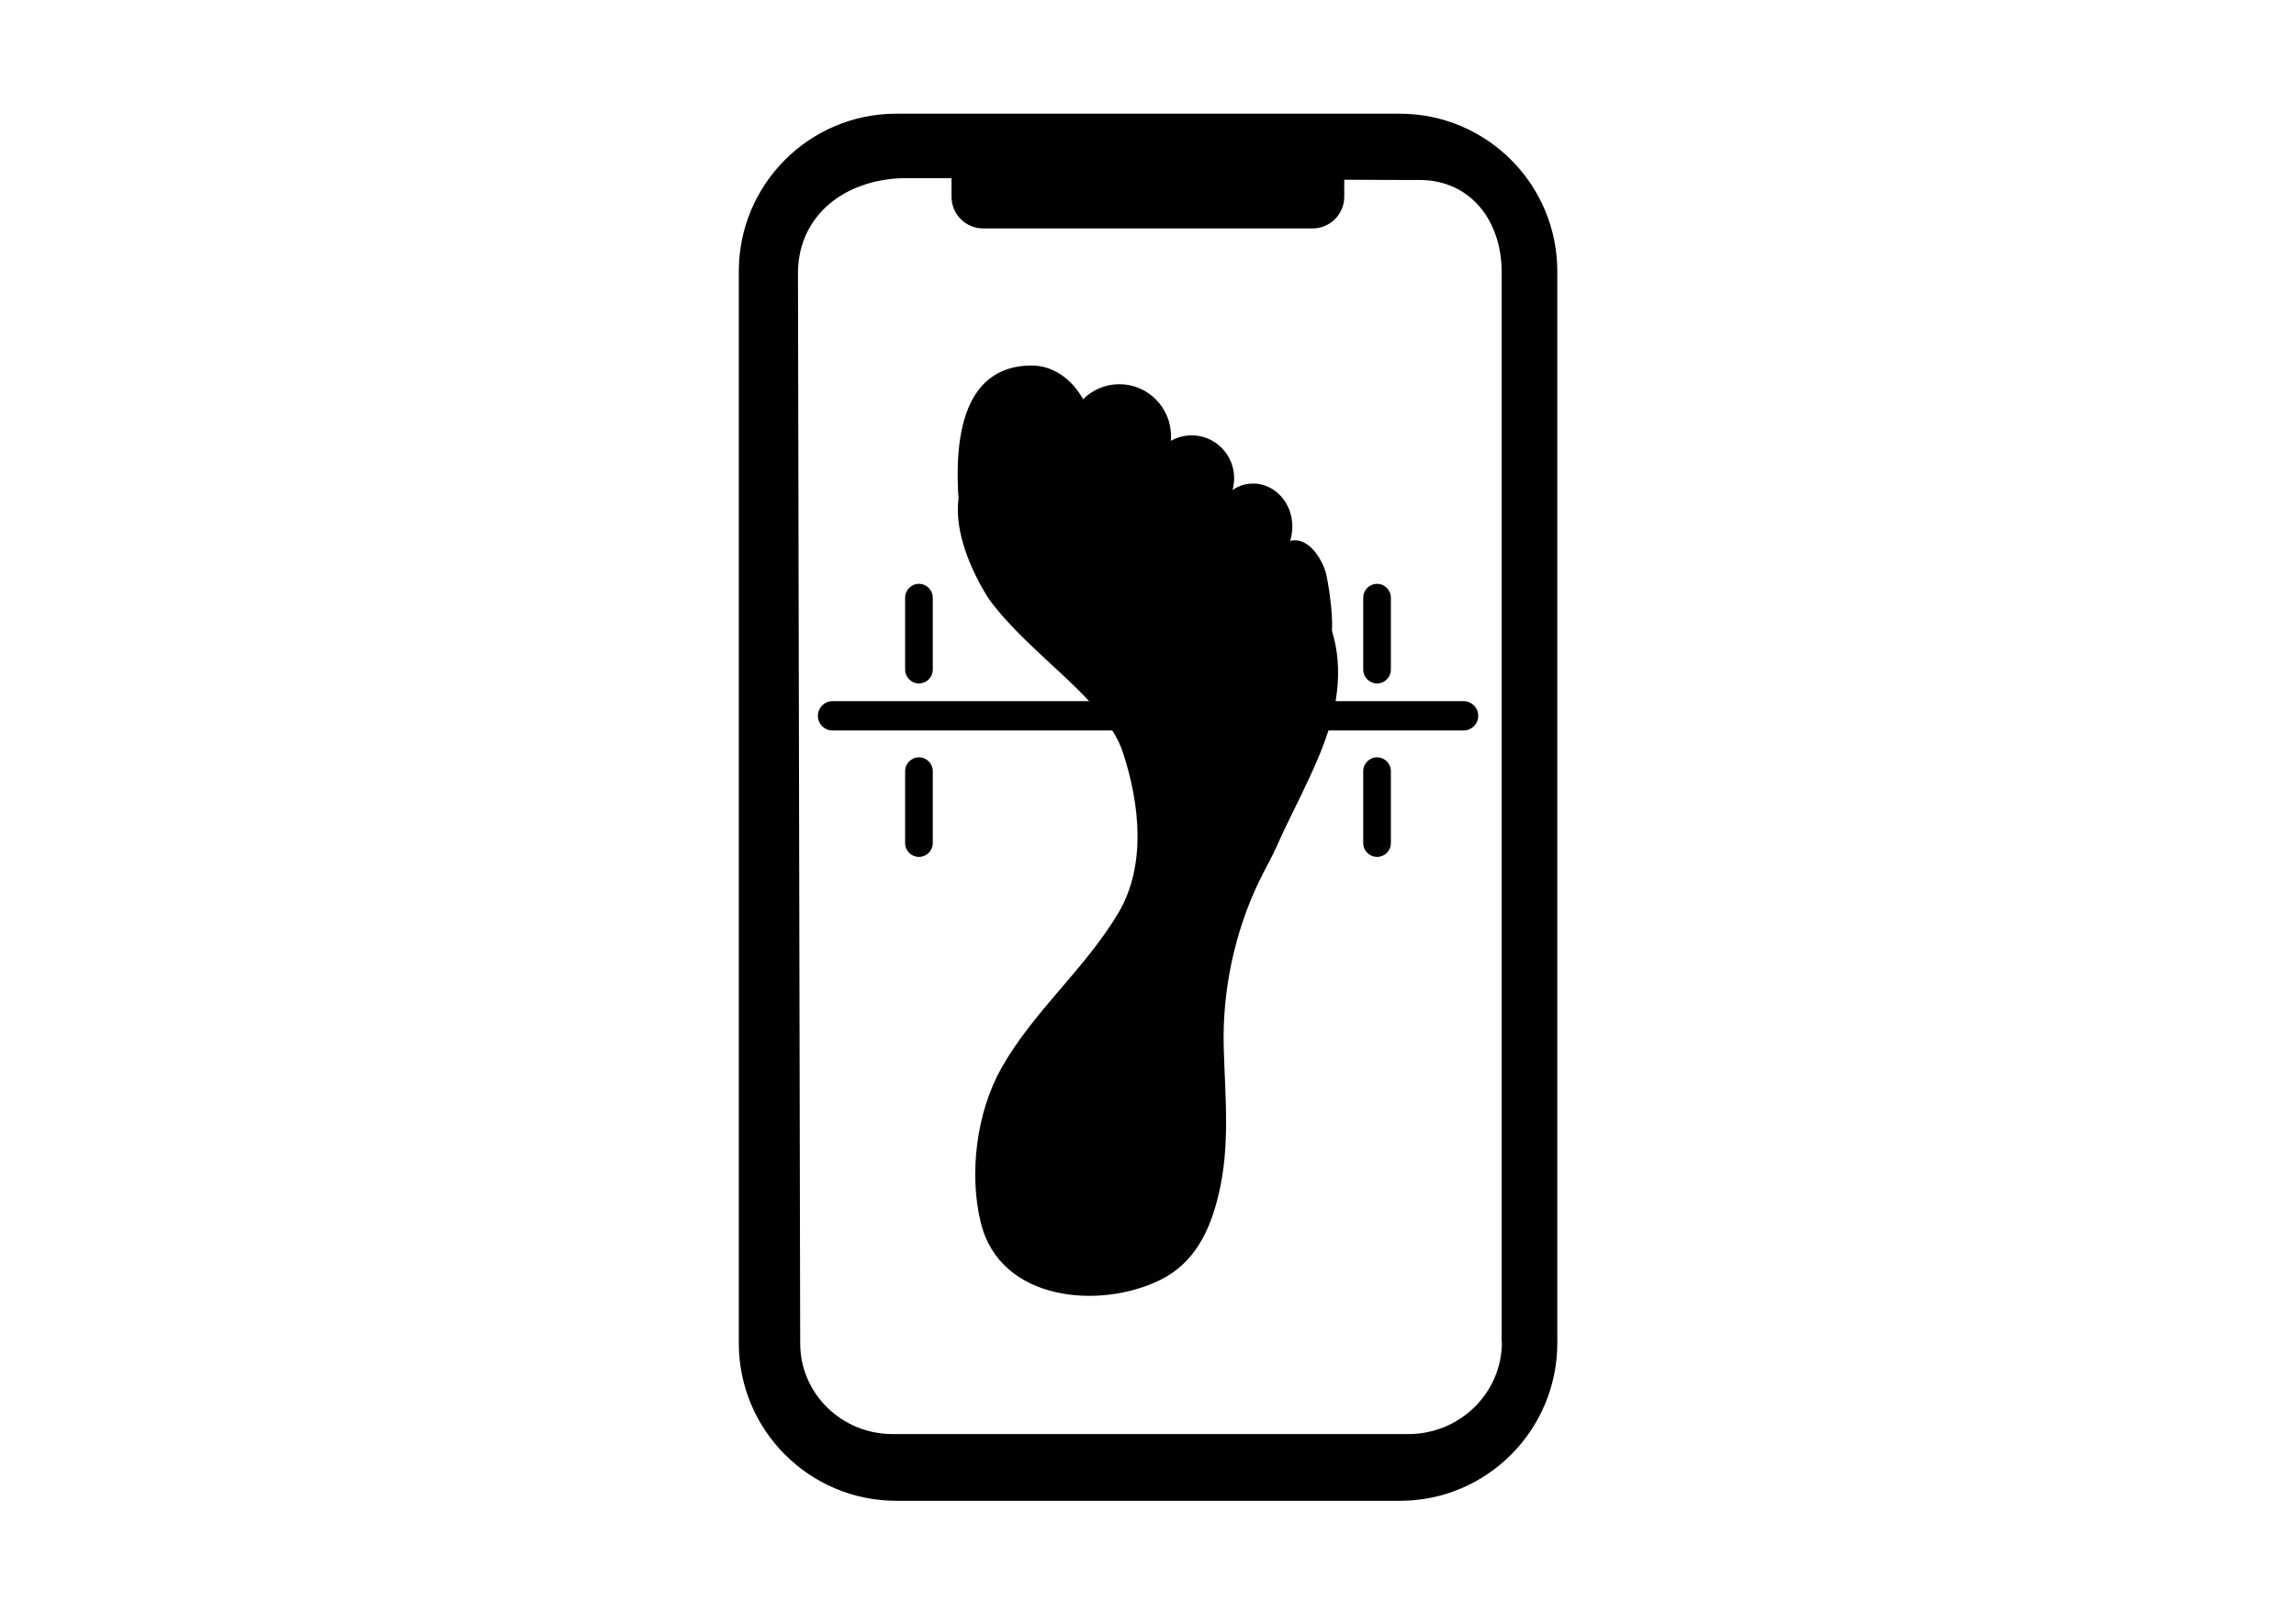 <svg width="101" height="71" viewBox="0 0 101 71" fill="none" xmlns="http://www.w3.org/2000/svg">
<g clip-path="url(#clip0_708_1187)">
<path d="M42.14 21.473C42.14 23.428 43.856 23.155 45.386 23.155C46.916 23.155 48.163 21.571 48.163 19.616C48.163 17.66 46.922 16.076 45.386 16.076C43.851 16.076 41.95 16.902 42.14 21.478V21.473Z" fill="#010101"/>
<path d="M49.24 21.478C50.495 21.478 51.513 20.452 51.513 19.187C51.513 17.922 50.495 16.897 49.24 16.897C47.985 16.897 46.968 17.922 46.968 19.187C46.968 20.452 47.985 21.478 49.24 21.478Z" fill="#010101"/>
<path d="M52.419 22.922C53.452 22.922 54.29 22.077 54.29 21.034C54.29 19.991 53.452 19.146 52.419 19.146C51.386 19.146 50.549 19.991 50.549 21.034C50.549 22.077 51.386 22.922 52.419 22.922Z" fill="#010101"/>
<path d="M55.124 25.043C56.078 25.043 56.85 24.197 56.85 23.154C56.85 22.112 56.078 21.266 55.124 21.266C54.171 21.266 53.398 22.112 53.398 23.154C53.398 24.197 54.171 25.043 55.124 25.043Z" fill="#010101"/>
<path d="M55.686 25.167C55.686 24.393 56.263 23.763 56.969 23.763C57.67 23.763 58.211 24.687 58.345 25.28C58.448 25.734 58.947 28.582 58.18 28.582C57.469 28.582 55.686 25.94 55.686 25.167Z" fill="#010101"/>
<path d="M43.552 26.415C45.386 28.871 48.627 30.774 49.39 33.075C50.152 35.376 50.42 38.074 49.209 40.128C47.761 42.583 45.474 44.461 44.062 46.953C42.959 48.903 42.609 51.617 43.15 53.794C44.005 57.235 48.39 57.606 51.059 56.281C52.553 55.538 53.228 54.119 53.599 52.561C54.125 50.384 53.893 48.263 53.831 46.06C53.764 43.574 54.305 41.015 55.382 38.771C55.639 38.234 55.938 37.729 56.181 37.182C56.407 36.666 56.655 36.16 56.902 35.655C57.402 34.628 57.917 33.602 58.303 32.523C58.958 30.702 59.143 28.747 58.283 26.957C56.397 23 50.75 20.054 50.75 20.054C50.75 20.054 46.417 17.691 43.433 19.822C40.445 21.953 43.547 26.41 43.547 26.41L43.552 26.415Z" fill="#010101"/>
<path d="M61.575 5H39.425C35.602 5 32.5 8.106 32.5 11.934V59.072C32.5 62.899 35.602 66 39.425 66.005H61.58C65.403 66.005 68.5 62.899 68.505 59.072V11.934C68.505 8.106 65.403 5.005 61.58 5H61.575ZM66.068 59.025C66.068 61.259 64.224 63.07 61.951 63.07H39.26C37.019 63.07 35.2 61.285 35.2 59.082L35.102 11.934C35.154 9.457 37.148 7.925 39.667 7.837H41.857V8.653C41.857 9.421 42.48 10.046 43.248 10.046H57.742C58.509 10.046 59.133 9.421 59.133 8.653V7.905L61.591 7.915H62.436C64.708 7.915 66.058 9.731 66.058 11.965V59.03L66.068 59.025Z" fill="black"/>
<path d="M64.383 30.836H36.622C36.266 30.836 35.978 31.125 35.978 31.481C35.978 31.837 36.266 32.126 36.622 32.126H64.383C64.739 32.126 65.027 31.837 65.027 31.481C65.027 31.125 64.739 30.836 64.383 30.836Z" fill="#010101"/>
<path d="M61.184 29.448V26.286C61.184 25.95 60.911 25.677 60.576 25.677C60.24 25.677 59.968 25.95 59.968 26.286V29.448C59.968 29.785 60.24 30.057 60.576 30.057C60.911 30.057 61.184 29.785 61.184 29.448Z" fill="#010101"/>
<path d="M41.032 29.448V26.286C41.032 25.95 40.76 25.677 40.424 25.677C40.089 25.677 39.816 25.95 39.816 26.286V29.448C39.816 29.785 40.089 30.057 40.424 30.057C40.76 30.057 41.032 29.785 41.032 29.448Z" fill="#010101"/>
<path d="M61.184 37.079V33.916C61.184 33.58 60.911 33.307 60.576 33.307C60.24 33.307 59.968 33.58 59.968 33.916V37.079C59.968 37.415 60.24 37.687 60.576 37.687C60.911 37.687 61.184 37.415 61.184 37.079Z" fill="#010101"/>
<path d="M41.032 37.079V33.916C41.032 33.58 40.76 33.307 40.424 33.307C40.089 33.307 39.816 33.58 39.816 33.916V37.079C39.816 37.415 40.089 37.687 40.424 37.687C40.76 37.687 41.032 37.415 41.032 37.079Z" fill="#010101"/>
</g>
<defs>
<clipPath id="clip0_708_1187">
<rect width="36" height="61" fill="white" transform="translate(32.5 5)"/>
</clipPath>
</defs>
</svg>
